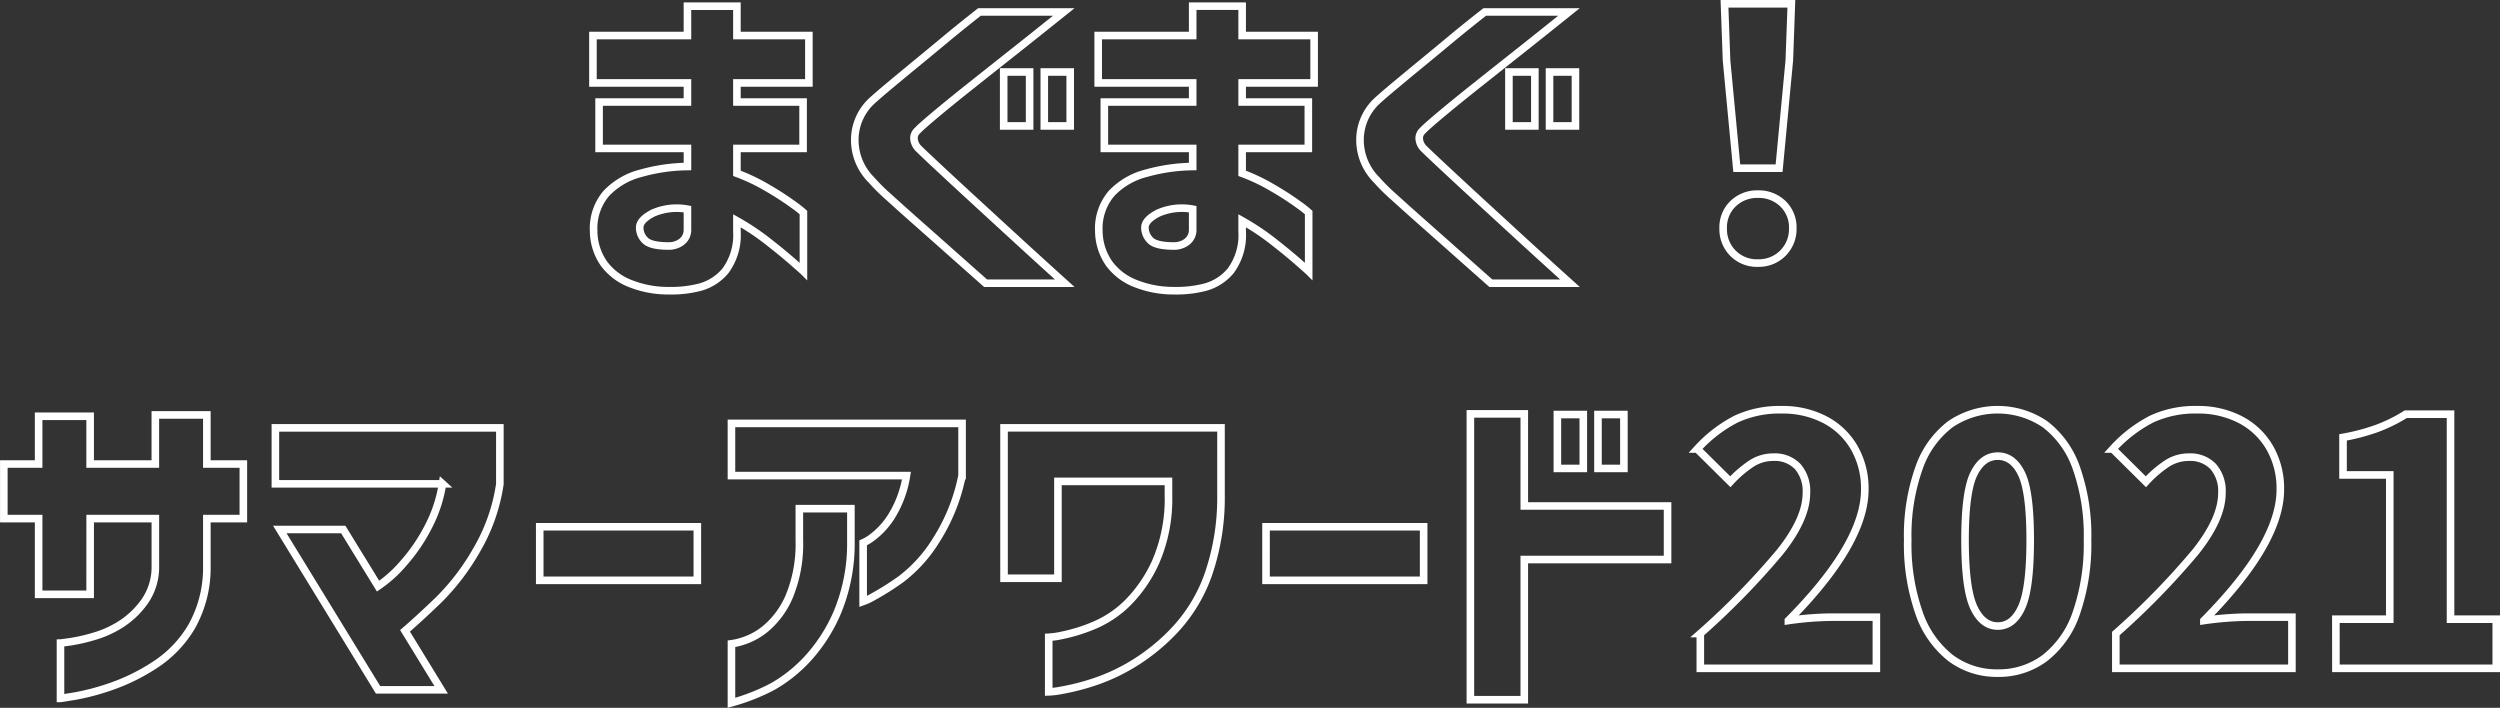 <svg xmlns="http://www.w3.org/2000/svg" width="329.77" height="93.368" viewBox="0 0 329.77 93.368">
  <rect x="0" y="0" width="329.77" height="93.368" fill="#333333" stroke="none"/>
  <path id="パス_57" data-name="パス 57" d="M-86.22-14.58V-20.7h11.655v-2.52H-87.03v-6.255h12.465v-3.87h6.525v3.87h9.495v6.255H-68.04v2.52h8.73v6.12h-8.73v3.285A24.724,24.724,0,0,1-63.99-9.36a38.573,38.573,0,0,1,3.375,2.183,13.666,13.666,0,0,1,1.35,1.057V1.62q-.045-.045-1.35-1.192t-3.285-2.7A32.625,32.625,0,0,0-68.04-5.04v1.395a7.953,7.953,0,0,1-1.508,5.2,6.627,6.627,0,0,1-3.42,2.182,15.218,15.218,0,0,1-4.072.45,13.438,13.438,0,0,1-4.95-.9A7.846,7.846,0,0,1-85.567.63,7.593,7.593,0,0,1-86.94-3.69a7.11,7.11,0,0,1,1.665-4.95,9.521,9.521,0,0,1,4.612-2.677,23.574,23.574,0,0,1,6.1-.877V-14.58Zm9.18,12.87a2.779,2.779,0,0,0,1.665-.518,1.976,1.976,0,0,0,.81-1.507V-6.57a7.8,7.8,0,0,0-4.545.517q-1.71.877-1.755,1.867a2.352,2.352,0,0,0,.743,1.755Q-79.38-1.71-77.04-1.71Zm40.995-30.87H-24.93Q-28.575-29.655-31.3-27.5t-5.535,4.388q-2.812,2.227-4.86,3.937t-2.542,2.25a1.33,1.33,0,0,0-.45,1.035,2.031,2.031,0,0,0,.585,1.3q.54.54,2.587,2.453t4.838,4.477q2.79,2.565,5.512,5.063T-24.795,3.2h-10.44Q-37.935.81-39.96-.99t-4.163-3.69Q-46.26-6.57-47.97-8.123a25.994,25.994,0,0,1-2.34-2.317,7.424,7.424,0,0,1-2.182-5.332,7.026,7.026,0,0,1,2.138-4.972q.72-.675,2.362-2.048t3.667-3.038q2.025-1.665,3.893-3.218T-36.045-32.58Zm3.195,15.03v-7.11h3.42v7.11Zm5.355,0v-7.11h3.42v7.11Zm7.92,2.97V-20.7H-7.92v-2.52H-20.385v-6.255H-7.92v-3.87h6.525v3.87H8.1v6.255H-1.395v2.52h8.73v6.12h-8.73v3.285A24.724,24.724,0,0,1,2.655-9.36,38.574,38.574,0,0,1,6.03-7.178,13.666,13.666,0,0,1,7.38-6.12V1.62Q7.335,1.575,6.03.427t-3.285-2.7A32.624,32.624,0,0,0-1.395-5.04v1.395A7.952,7.952,0,0,1-2.9,1.553a6.627,6.627,0,0,1-3.42,2.182,15.218,15.218,0,0,1-4.073.45,13.438,13.438,0,0,1-4.95-.9A7.846,7.846,0,0,1-18.923.63,7.593,7.593,0,0,1-20.3-3.69,7.11,7.11,0,0,1-18.63-8.64a9.521,9.521,0,0,1,4.612-2.677,23.574,23.574,0,0,1,6.1-.877V-14.58ZM-10.4-1.71A2.779,2.779,0,0,0-8.73-2.227a1.976,1.976,0,0,0,.81-1.507V-6.57a7.8,7.8,0,0,0-4.545.517q-1.71.877-1.755,1.867a2.352,2.352,0,0,0,.743,1.755Q-12.735-1.71-10.4-1.71Zm41-30.87H41.715Q38.07-29.655,35.348-27.5t-5.535,4.388Q27-20.88,24.952-19.17T22.41-16.92a1.33,1.33,0,0,0-.45,1.035,2.031,2.031,0,0,0,.585,1.3q.54.54,2.587,2.453T29.97-7.65q2.79,2.565,5.512,5.063T41.85,3.2H31.41Q28.71.81,26.685-.99T22.523-4.68q-2.138-1.89-3.848-3.443a25.994,25.994,0,0,1-2.34-2.317,7.424,7.424,0,0,1-2.183-5.332,7.026,7.026,0,0,1,2.138-4.972q.72-.675,2.362-2.048T22.32-25.83q2.025-1.665,3.892-3.218T30.6-32.58Zm3.195,15.03v-7.11h3.42v7.11Zm5.355,0v-7.11h3.42v7.11Zm24.7,5.58L62.5-26.19l-.27-7.47h8.82l-.27,7.47-1.35,14.22ZM66.645.54A4.435,4.435,0,0,1,63.337-.765,4.5,4.5,0,0,1,62.055-4.05,4.306,4.306,0,0,1,63.36-7.29a4.539,4.539,0,0,1,3.285-1.26A4.539,4.539,0,0,1,69.93-7.29a4.306,4.306,0,0,1,1.305,3.24A4.454,4.454,0,0,1,69.93-.765,4.454,4.454,0,0,1,66.645.54Zm-220,43.7h-6.795v-9.99h-4.59v-7.2h4.59v-6.3h6.795v6.3h8.6v-6.48h6.795v6.48h4.815v7.2h-4.815v6.3a15.809,15.809,0,0,1-1.98,7.9,15.185,15.185,0,0,1-4.86,5.085,26.129,26.129,0,0,1-5.783,2.857,31.424,31.424,0,0,1-4.725,1.26q-1.913.315-1.958.315V50.67q.045,0,1.327-.18a23.157,23.157,0,0,0,3.2-.743,13.485,13.485,0,0,0,3.622-1.687,11.327,11.327,0,0,0,3.015-2.97,7.909,7.909,0,0,0,1.35-4.545v-6.3h-8.6Zm46.485-14.58h-22.05v-7.38h29.61V29.7a24.185,24.185,0,0,1-3.083,8.73,30.474,30.474,0,0,1-4.927,6.48q-2.565,2.475-4.5,4.14l4.77,7.785h-8.325l-12.96-21.15h8.37l4.59,7.47a16.709,16.709,0,0,0,3.308-2.97,23.073,23.073,0,0,0,3.307-4.837A18.305,18.305,0,0,0-106.875,29.655ZM-94.05,42.39V35.325h20.79V42.39Zm48.375-13.815H-68.76V21.69h30.42v6.885A24.785,24.785,0,0,1-41.76,37.1a18.919,18.919,0,0,1-4.59,5.107,35.718,35.718,0,0,1-3.622,2.3,7.868,7.868,0,0,1-1.418.675V37.44a5.5,5.5,0,0,0,1.147-.675,10.384,10.384,0,0,0,2.475-2.632A14.4,14.4,0,0,0-45.675,28.575ZM-68.76,58.545V50.76a8.078,8.078,0,0,0,1.463-.338,9.01,9.01,0,0,0,3.105-1.71,11.353,11.353,0,0,0,3.015-4.1,18.085,18.085,0,0,0,1.372-7.537V32.94h6.8v4.41a23.559,23.559,0,0,1-1.8,9.293,21.557,21.557,0,0,1-3.983,6.165,19.1,19.1,0,0,1-4.545,3.6A26.7,26.7,0,0,1-68.76,58.545ZM-25.695,42.12h-7.11V22.275h28.62V31.32A30.934,30.934,0,0,1-5.9,41.737a20.853,20.853,0,0,1-4.32,7.132,26.3,26.3,0,0,1-5.535,4.523,25.214,25.214,0,0,1-5.377,2.475A30.85,30.85,0,0,1-25.245,56.9a10.12,10.12,0,0,1-1.665.2V49.9a10.65,10.65,0,0,0,1.733-.247,22.177,22.177,0,0,0,4.05-1.238,14.129,14.129,0,0,0,4.545-2.97,18.215,18.215,0,0,0,3.78-5.49,20.8,20.8,0,0,0,1.687-8.73V29.34h-14.58Zm27.45.27V35.325h20.79V42.39ZM54.72,32.58v7.065H35.82V58.14H28.71V20.43h7.11V32.58ZM40.185,27.63V20.52h3.42v7.11Zm5.355,0V20.52h3.42v7.11Zm13.5,21.78A99.85,99.85,0,0,0,69.525,38.677q3.51-4.387,3.51-7.807a4.938,4.938,0,0,0-1.147-3.487,4.171,4.171,0,0,0-3.217-1.238,5.254,5.254,0,0,0-2.9.855A15.217,15.217,0,0,0,63,29.385l-4.365-4.32a18.223,18.223,0,0,1,5.107-3.937A13.591,13.591,0,0,1,69.75,19.89a12.074,12.074,0,0,1,5.715,1.305,9.554,9.554,0,0,1,3.87,3.69,10.761,10.761,0,0,1,1.4,5.535q0,7.11-10.08,17.28a42.521,42.521,0,0,1,5.49-.45h6.12V54H59.04Zm39.24,5.22a10.121,10.121,0,0,1-6.232-2,12.814,12.814,0,0,1-4.162-5.962A27.382,27.382,0,0,1,86.4,37.08a26.623,26.623,0,0,1,1.485-9.5,12.309,12.309,0,0,1,4.14-5.782,11.131,11.131,0,0,1,12.51.022,12.326,12.326,0,0,1,4.118,5.782,26.8,26.8,0,0,1,1.462,9.473,27.765,27.765,0,0,1-1.462,9.585,12.677,12.677,0,0,1-4.14,5.962A10.121,10.121,0,0,1,98.28,54.63Zm0-6.21q2.025,0,3.15-2.475t1.125-8.865q0-6.345-1.125-8.708T98.28,26.01q-2.025,0-3.173,2.362T93.96,37.08q0,6.39,1.147,8.865T98.28,48.42Zm15.57.99a99.85,99.85,0,0,0,10.485-10.733q3.51-4.387,3.51-7.807a4.938,4.938,0,0,0-1.147-3.487,4.171,4.171,0,0,0-3.217-1.238,5.254,5.254,0,0,0-2.9.855,15.217,15.217,0,0,0-2.768,2.385l-4.365-4.32a18.223,18.223,0,0,1,5.107-3.937,13.591,13.591,0,0,1,6.007-1.238,12.074,12.074,0,0,1,5.715,1.305,9.554,9.554,0,0,1,3.87,3.69,10.761,10.761,0,0,1,1.4,5.535q0,7.11-10.08,17.28a42.521,42.521,0,0,1,5.49-.45h6.12V54H113.85Zm29.025-1.89h7.11V28.485H143.82v-4.95a27.273,27.273,0,0,0,4.568-1.215,20.87,20.87,0,0,0,3.712-1.845H158V47.52h6.03V54h-21.15Z" transform="translate(165.245 34.16)" fill="none" stroke="#fff" stroke-width="1"/>
</svg>
